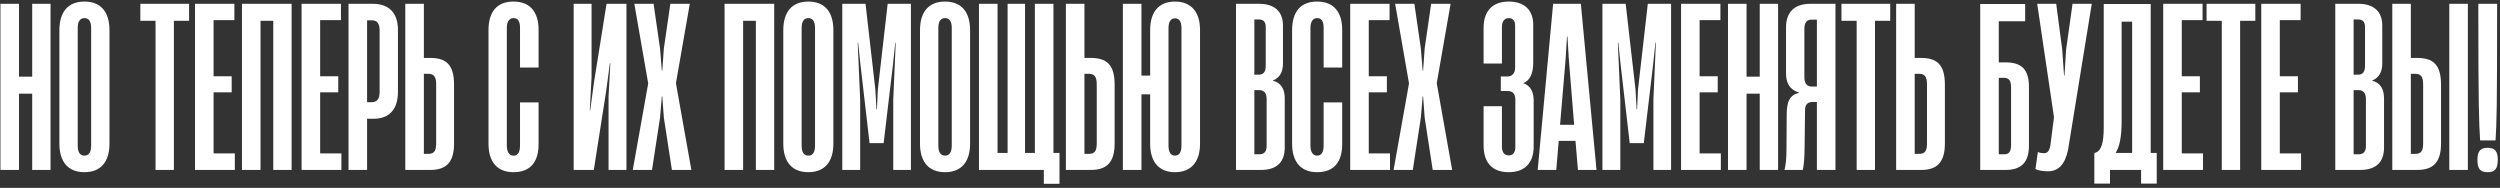 <?xml version="1.0" encoding="UTF-8"?> <svg xmlns="http://www.w3.org/2000/svg" width="559" height="42" viewBox="0 0 559 42" fill="none"><rect x="0" y="0" width="559" height="42" fill="#333333" stroke="none"/><path d="M7.2 17.15V0.85H11.3V38H7.2V20.95H4.25V38H0.1V0.85H4.25V17.15H7.2ZM18.879 38.5C15.229 38.5 13.279 36.2 13.279 32.1V6.75C13.279 2.65 15.229 0.35 18.879 0.35C22.529 0.35 24.479 2.65 24.479 6.75V32.1C24.479 36.2 22.529 38.5 18.879 38.5ZM18.879 34.8C19.829 34.8 20.379 34.1 20.379 32.55V6.25C20.379 4.75 19.829 4.05 18.879 4.05C17.929 4.05 17.379 4.75 17.379 6.25V32.55C17.379 34.1 17.929 34.8 18.879 34.8ZM38.879 38H34.779V4.65H31.379V0.85H42.279V4.65H38.879V38ZM52.506 38H43.606V0.85H52.406V4.5H47.756V17.05H51.806V20.65H47.756V34.3H52.506V38ZM65.204 0.85V38H61.104V4.65H58.254V38H54.104V0.85H65.204ZM76.334 38H67.434V0.85H76.234V4.5H71.584V17.05H75.634V20.65H71.584V34.3H76.334V38ZM82.082 38H77.932V0.85H83.382C86.882 0.85 88.982 2.8 88.982 6.7V20.55C88.982 24.6 86.882 26.55 83.582 26.55H82.082V38ZM82.082 4.55V22.85H83.132C84.182 22.85 84.882 22.25 84.882 20.55V6.8C84.882 5.2 84.282 4.55 83.182 4.55H82.082ZM96.177 38H90.627V0.85H94.777V12.95H96.127C99.727 12.95 101.527 14.4 101.527 18.95V32.1C101.527 36.4 99.677 38 96.177 38ZM94.777 16.5V34.4H95.827C97.127 34.4 97.527 33.65 97.527 32.05V18.9C97.527 17.3 97.127 16.5 95.777 16.5H94.777ZM114.826 38.5C111.176 38.5 109.226 36.2 109.226 32.1V6.8C109.226 2.6 111.126 0.35 114.826 0.35C118.576 0.35 120.426 2.75 120.426 6.65V15.1H116.276V6.25C116.276 4.9 115.926 4.05 114.826 4.05C113.926 4.05 113.326 4.75 113.326 6.25V32.55C113.326 34.05 113.926 34.8 114.826 34.8C115.776 34.8 116.276 34.05 116.276 32.55V22.9H120.426V32.25C120.426 36.1 118.676 38.5 114.826 38.5ZM140.074 0.85V38H136.074V21.55L136.474 14.15H136.374L135.524 20.45L132.774 38H128.274V0.85H132.274V17.25L131.874 24.65H131.974L132.824 18.35L135.624 0.85H140.074ZM145.788 38H141.488L144.938 18.65L141.838 0.85H146.138L147.588 10.85L147.988 15.8H148.088L148.438 10.85L149.888 0.85H154.238L151.138 18.6L154.588 38H150.238L148.438 26.3L148.088 21.55H147.988L147.588 26.3L145.788 38ZM173.114 0.85V38H169.014V4.65H166.164V38H162.014V0.85H173.114ZM180.744 38.5C177.094 38.5 175.144 36.2 175.144 32.1V6.75C175.144 2.65 177.094 0.35 180.744 0.35C184.394 0.35 186.344 2.65 186.344 6.75V32.1C186.344 36.2 184.394 38.5 180.744 38.5ZM180.744 34.8C181.694 34.8 182.244 34.1 182.244 32.55V6.25C182.244 4.75 181.694 4.05 180.744 4.05C179.794 4.05 179.244 4.75 179.244 6.25V32.55C179.244 34.1 179.794 34.8 180.744 34.8ZM192.332 38H188.332V0.85H193.532L195.732 20.05L195.982 24.45H196.082L196.282 20.05L198.482 0.85H203.682V38H199.732V22.25L200.282 9.55H200.182L199.682 14.3L197.582 32H194.432L192.382 14.3L191.882 9.55H191.782L192.332 22.25V38ZM211.311 38.5C207.661 38.5 205.711 36.2 205.711 32.1V6.75C205.711 2.65 207.661 0.35 211.311 0.35C214.961 0.35 216.911 2.65 216.911 6.75V32.1C216.911 36.2 214.961 38.5 211.311 38.5ZM211.311 34.8C212.261 34.8 212.811 34.1 212.811 32.55V6.25C212.811 4.75 212.261 4.05 211.311 4.05C210.361 4.05 209.811 4.75 209.811 6.25V32.55C209.811 34.1 210.361 34.8 211.311 34.8ZM235.549 0.85V34.2H236.899V41.1H233.399V38H218.899V0.85H223.049V34.2H225.299V0.85H229.199V34.2H231.399V0.85H235.549ZM243.882 38H238.332V0.85H242.482V12.95H243.832C247.432 12.95 249.232 14.4 249.232 18.95V32.1C249.232 36.4 247.382 38 243.882 38ZM242.482 16.5V34.4H243.532C244.832 34.4 245.232 33.65 245.232 32.05V18.9C245.232 17.3 244.832 16.5 243.482 16.5H242.482ZM262.727 0.35C266.327 0.35 268.327 2.65 268.327 6.7V32.15C268.327 36.2 266.327 38.5 262.727 38.5C259.127 38.5 257.177 36.2 257.177 32.15V21.1H255.227V38H251.077V0.85H255.227V16.9H257.177V6.7C257.177 2.65 259.127 0.35 262.727 0.35ZM264.177 32.55V6.3C264.177 4.75 263.627 4.1 262.727 4.1C261.827 4.1 261.277 4.8 261.277 6.3V32.55C261.277 34.1 261.827 34.8 262.727 34.8C263.627 34.8 264.177 34.1 264.177 32.55ZM281.92 38H276.37V0.85H281.57C284.92 0.85 286.87 2.55 286.87 5.65V14.25C286.87 15.9 286.27 17.35 284.62 18V18.05C286.47 18.5 287.27 19.95 287.27 22V32.95C287.27 36.2 285.57 38 281.92 38ZM280.47 4.35V16.7H281.47C282.57 16.7 283.02 16 283.02 14.65V6.05C283.02 4.9 282.52 4.35 281.47 4.35H280.47ZM280.47 20.15V34.5H281.57C282.67 34.5 283.22 33.9 283.22 32.65V22.15C283.22 20.75 282.62 20.15 281.52 20.15H280.47ZM294.514 38.5C290.864 38.5 288.914 36.2 288.914 32.1V6.8C288.914 2.6 290.814 0.35 294.514 0.35C298.264 0.35 300.114 2.75 300.114 6.65V15.1H295.964V6.25C295.964 4.9 295.614 4.05 294.514 4.05C293.614 4.05 293.014 4.75 293.014 6.25V32.55C293.014 34.05 293.614 34.8 294.514 34.8C295.464 34.8 295.964 34.05 295.964 32.55V22.9H300.114V32.25C300.114 36.1 298.364 38.5 294.514 38.5ZM310.807 38H301.907V0.85H310.707V4.5H306.057V17.05H310.107V20.65H306.057V34.3H310.807V38ZM315.905 38H311.605L315.055 18.65L311.955 0.85H316.255L317.705 10.85L318.105 15.8H318.205L318.555 10.85L320.005 0.85H324.355L321.255 18.6L324.705 38H320.355L318.555 26.3L318.205 21.55H318.105L317.705 26.3L315.905 38ZM337.381 38.5C333.631 38.5 331.731 36.35 331.731 32.5V23.75H335.831V32.75C335.831 34.2 336.481 34.75 337.381 34.75C338.281 34.75 338.831 34.1 338.831 32.9V22.4C338.831 20.95 338.281 20.35 337.031 20.35H335.581V17.1H337.081C338.081 17.1 338.781 16.4 338.781 15.15V5.8C338.781 4.7 338.331 4.05 337.381 4.05C336.431 4.05 335.831 4.7 335.831 6.1V14.2H331.731V6.25C331.731 2.6 333.581 0.35 337.381 0.35C340.981 0.35 342.831 2.4 342.831 5.5V13.95C342.831 16.8 341.881 18.05 340.631 18.6C342.081 19.1 342.931 20.4 342.931 22.45V32.8C342.931 36.55 340.781 38.5 337.381 38.5ZM356.979 38H352.829L352.279 31.5H348.529L347.979 38H343.829L347.279 0.85H353.479L356.979 38ZM350.079 13.1L348.829 27.9H351.979L350.779 13.1L350.479 8.15H350.379L350.079 13.1ZM362.303 38H358.303V0.85H363.503L365.703 20.05L365.953 24.45H366.053L366.253 20.05L368.453 0.85H373.653V38H369.703V22.25L370.253 9.55H370.153L369.653 14.3L367.553 32H364.403L362.353 14.3L361.853 9.55H361.753L362.303 22.25V38ZM384.781 38H375.881V0.85H384.681V4.5H380.031V17.05H384.081V20.65H380.031V34.3H384.781V38ZM393.479 17.15V0.85H397.579V38H393.479V20.95H390.529V38H386.379V0.85H390.529V17.15H393.479ZM410.408 0.85V38H406.258V22.8H405.308C404.158 22.8 403.608 23.4 403.608 24.65L403.508 32.9C403.508 35.25 403.308 37.15 403.108 38H399.008C399.308 36.9 399.458 35.35 399.458 33.25L399.508 25.4C399.558 22.75 400.108 21.3 402.258 20.75V20.7C400.158 20.05 399.358 18.55 399.358 16.45V6.1C399.358 2.7 401.258 0.85 404.808 0.85H410.408ZM405.108 19.35H406.258V4.4H405.008C404.008 4.4 403.458 5.05 403.458 6.4V17.25C403.458 18.75 404.108 19.35 405.108 19.35ZM419.25 38H415.15V4.65H411.75V0.85H422.65V4.65H419.25V38ZM429.527 38H423.977V0.85H428.127V12.95H429.477C433.077 12.95 434.877 14.4 434.877 18.95V32.1C434.877 36.4 433.027 38 429.527 38ZM428.127 16.5V34.4H429.177C430.477 34.4 430.877 33.65 430.877 32.05V18.9C430.877 17.3 430.477 16.5 429.127 16.5H428.127ZM446.926 13.95H448.426C451.926 13.95 453.676 15.4 453.676 19.45V32.55C453.676 36.4 451.876 38 448.426 38H442.776V0.9H452.826V4.75H446.926V13.95ZM449.676 32.45V19.55C449.676 18.15 449.276 17.4 448.076 17.4H446.926V34.5H448.126C449.276 34.5 449.676 33.8 449.676 32.45ZM457.87 38.3C456.87 38.3 455.87 38.15 455.12 37.8L455.67 34C456.22 34.2 456.62 34.25 457.02 34.25C457.72 34.25 458.22 33.9 458.47 32.5L459.27 26.2L455.52 0.85H459.77L461.12 11.15L461.52 16.9H461.62L461.97 11.2L463.42 0.85H467.72L462.42 33.5C461.72 36.8 460.27 38.3 457.87 38.3ZM480.896 0.9V34.2H482.246V41.05H478.746V38H471.796V41.05H468.296V34.2H468.346C469.846 33.9 470.396 31.9 470.396 28.5V0.9H480.896ZM474.396 4.85V27.1C474.396 30.35 473.996 32.75 473.046 34.2H476.746V4.85H474.396ZM492.594 38H483.694V0.85H492.494V4.5H487.844V17.05H491.894V20.65H487.844V34.3H492.594V38ZM500.891 38H496.791V4.65H493.391V0.85H504.291V4.65H500.891V38ZM514.518 38H505.618V0.85H514.418V4.5H509.768V17.05H513.818V20.65H509.768V34.3H514.518V38ZM527.72 38H522.17V0.85H527.37C530.72 0.85 532.67 2.55 532.67 5.65V14.25C532.67 15.9 532.07 17.35 530.42 18V18.05C532.27 18.5 533.07 19.95 533.07 22V32.95C533.07 36.2 531.37 38 527.72 38ZM526.27 4.35V16.7H527.27C528.37 16.7 528.82 16 528.82 14.65V6.05C528.82 4.9 528.32 4.35 527.27 4.35H526.27ZM526.27 20.15V34.5H527.37C528.47 34.5 529.02 33.9 529.02 32.65V22.15C529.02 20.75 528.42 20.15 527.32 20.15H526.27ZM540.464 38H534.914V0.85H539.064V12.95H540.414C544.014 12.95 545.814 14.4 545.814 18.95V32.1C545.814 36.4 543.964 38 540.464 38ZM551.814 38H547.664V0.85H551.814V38ZM539.064 16.5V34.4H540.114C541.414 34.4 541.814 33.65 541.814 32.05V18.9C541.814 17.3 541.414 16.5 540.064 16.5H539.064ZM558.005 31.4H554.555C554.305 27.1 554.155 25 554.155 0.85H558.355C558.355 25 558.255 27.1 558.005 31.4ZM556.255 38.5C554.555 38.5 553.955 37.75 553.955 35.75C553.955 33.8 554.605 33.05 556.255 33.05C557.855 33.05 558.505 33.8 558.505 35.75C558.505 37.75 557.855 38.5 556.255 38.5Z" fill="white"></path></svg> 